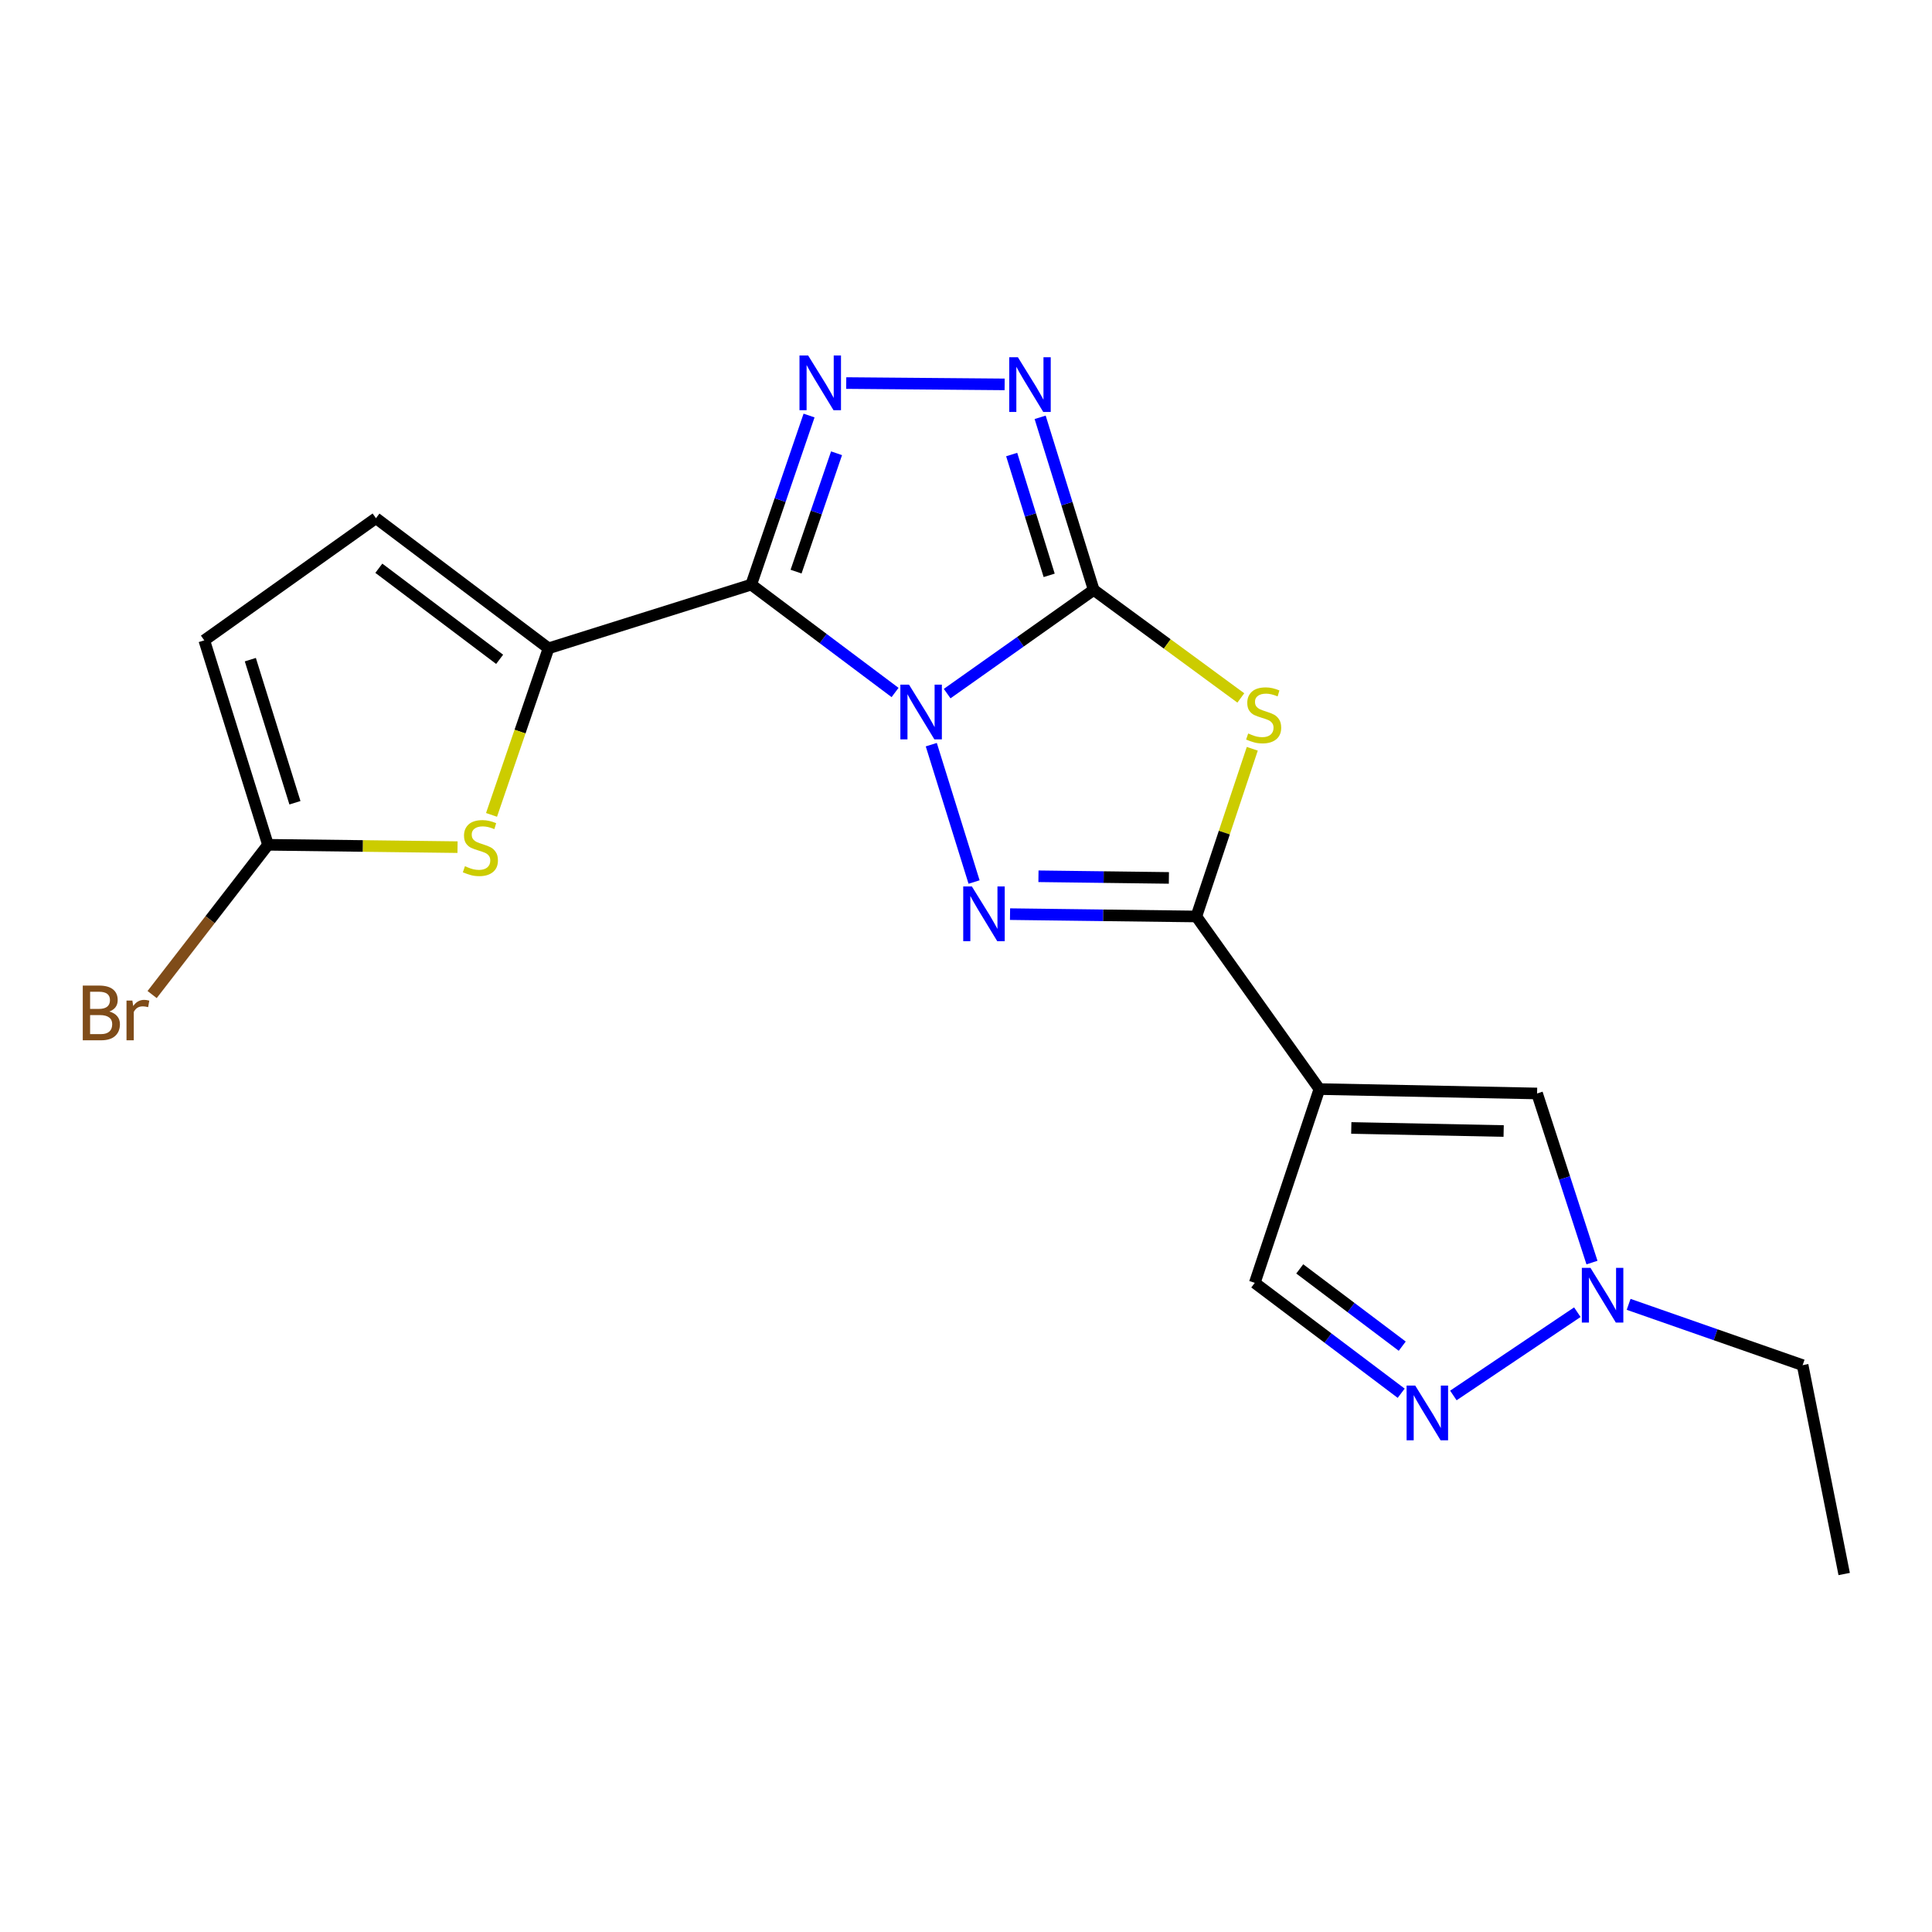 <?xml version='1.0' encoding='iso-8859-1'?>
<svg version='1.1' baseProfile='full'
              xmlns='http://www.w3.org/2000/svg'
                      xmlns:rdkit='http://www.rdkit.org/xml'
                      xmlns:xlink='http://www.w3.org/1999/xlink'
                  xml:space='preserve'
width='1000px' height='1000px' viewBox='0 0 1000 1000'>
<!-- END OF HEADER -->
<rect style='opacity:1.0;fill:#FFFFFF;stroke:none' width='1000' height='1000' x='0' y='0'> </rect>
<path class='bond-0' d='M 490.246,359.008 L 528.174,332.171' style='fill:none;fill-rule:evenodd;stroke:#0000FF;stroke-width:6px;stroke-linecap:butt;stroke-linejoin:miter;stroke-opacity:1' />
<path class='bond-0' d='M 528.174,332.171 L 566.102,305.335' style='fill:none;fill-rule:evenodd;stroke:#000000;stroke-width:6px;stroke-linecap:butt;stroke-linejoin:miter;stroke-opacity:1' />
<path class='bond-1' d='M 463.282,358.428 L 426.058,330.513' style='fill:none;fill-rule:evenodd;stroke:#0000FF;stroke-width:6px;stroke-linecap:butt;stroke-linejoin:miter;stroke-opacity:1' />
<path class='bond-1' d='M 426.058,330.513 L 388.834,302.598' style='fill:none;fill-rule:evenodd;stroke:#000000;stroke-width:6px;stroke-linecap:butt;stroke-linejoin:miter;stroke-opacity:1' />
<path class='bond-2' d='M 482.033,385.437 L 504.178,456.534' style='fill:none;fill-rule:evenodd;stroke:#0000FF;stroke-width:6px;stroke-linecap:butt;stroke-linejoin:miter;stroke-opacity:1' />
<path class='bond-3' d='M 566.102,305.335 L 604.177,333.295' style='fill:none;fill-rule:evenodd;stroke:#000000;stroke-width:6px;stroke-linecap:butt;stroke-linejoin:miter;stroke-opacity:1' />
<path class='bond-3' d='M 604.177,333.295 L 642.252,361.256' style='fill:none;fill-rule:evenodd;stroke:#CCCC00;stroke-width:6px;stroke-linecap:butt;stroke-linejoin:miter;stroke-opacity:1' />
<path class='bond-6' d='M 566.102,305.335 L 552.24,260.672' style='fill:none;fill-rule:evenodd;stroke:#000000;stroke-width:6px;stroke-linecap:butt;stroke-linejoin:miter;stroke-opacity:1' />
<path class='bond-6' d='M 552.24,260.672 L 538.378,216.008' style='fill:none;fill-rule:evenodd;stroke:#0000FF;stroke-width:6px;stroke-linecap:butt;stroke-linejoin:miter;stroke-opacity:1' />
<path class='bond-6' d='M 543.05,297.8 L 533.346,266.536' style='fill:none;fill-rule:evenodd;stroke:#000000;stroke-width:6px;stroke-linecap:butt;stroke-linejoin:miter;stroke-opacity:1' />
<path class='bond-6' d='M 533.346,266.536 L 523.642,235.271' style='fill:none;fill-rule:evenodd;stroke:#0000FF;stroke-width:6px;stroke-linecap:butt;stroke-linejoin:miter;stroke-opacity:1' />
<path class='bond-5' d='M 388.834,302.598 L 403.8,258.836' style='fill:none;fill-rule:evenodd;stroke:#000000;stroke-width:6px;stroke-linecap:butt;stroke-linejoin:miter;stroke-opacity:1' />
<path class='bond-5' d='M 403.8,258.836 L 418.767,215.074' style='fill:none;fill-rule:evenodd;stroke:#0000FF;stroke-width:6px;stroke-linecap:butt;stroke-linejoin:miter;stroke-opacity:1' />
<path class='bond-5' d='M 412.043,295.871 L 422.519,265.238' style='fill:none;fill-rule:evenodd;stroke:#000000;stroke-width:6px;stroke-linecap:butt;stroke-linejoin:miter;stroke-opacity:1' />
<path class='bond-5' d='M 422.519,265.238 L 432.996,234.604' style='fill:none;fill-rule:evenodd;stroke:#0000FF;stroke-width:6px;stroke-linecap:butt;stroke-linejoin:miter;stroke-opacity:1' />
<path class='bond-8' d='M 388.834,302.598 L 283.917,335.57' style='fill:none;fill-rule:evenodd;stroke:#000000;stroke-width:6px;stroke-linecap:butt;stroke-linejoin:miter;stroke-opacity:1' />
<path class='bond-4' d='M 522.791,473.157 L 571.011,473.764' style='fill:none;fill-rule:evenodd;stroke:#0000FF;stroke-width:6px;stroke-linecap:butt;stroke-linejoin:miter;stroke-opacity:1' />
<path class='bond-4' d='M 571.011,473.764 L 619.231,474.371' style='fill:none;fill-rule:evenodd;stroke:#000000;stroke-width:6px;stroke-linecap:butt;stroke-linejoin:miter;stroke-opacity:1' />
<path class='bond-4' d='M 537.506,453.557 L 571.26,453.982' style='fill:none;fill-rule:evenodd;stroke:#0000FF;stroke-width:6px;stroke-linecap:butt;stroke-linejoin:miter;stroke-opacity:1' />
<path class='bond-4' d='M 571.26,453.982 L 605.014,454.408' style='fill:none;fill-rule:evenodd;stroke:#000000;stroke-width:6px;stroke-linecap:butt;stroke-linejoin:miter;stroke-opacity:1' />
<path class='bond-20' d='M 648.181,387.56 L 633.706,430.966' style='fill:none;fill-rule:evenodd;stroke:#CCCC00;stroke-width:6px;stroke-linecap:butt;stroke-linejoin:miter;stroke-opacity:1' />
<path class='bond-20' d='M 633.706,430.966 L 619.231,474.371' style='fill:none;fill-rule:evenodd;stroke:#000000;stroke-width:6px;stroke-linecap:butt;stroke-linejoin:miter;stroke-opacity:1' />
<path class='bond-7' d='M 619.231,474.371 L 682.922,563.704' style='fill:none;fill-rule:evenodd;stroke:#000000;stroke-width:6px;stroke-linecap:butt;stroke-linejoin:miter;stroke-opacity:1' />
<path class='bond-21' d='M 438.008,198.267 L 520.001,198.956' style='fill:none;fill-rule:evenodd;stroke:#0000FF;stroke-width:6px;stroke-linecap:butt;stroke-linejoin:miter;stroke-opacity:1' />
<path class='bond-11' d='M 682.922,563.704 L 795.587,565.979' style='fill:none;fill-rule:evenodd;stroke:#000000;stroke-width:6px;stroke-linecap:butt;stroke-linejoin:miter;stroke-opacity:1' />
<path class='bond-11' d='M 699.423,583.824 L 778.288,585.417' style='fill:none;fill-rule:evenodd;stroke:#000000;stroke-width:6px;stroke-linecap:butt;stroke-linejoin:miter;stroke-opacity:1' />
<path class='bond-14' d='M 682.922,563.704 L 649.467,664.004' style='fill:none;fill-rule:evenodd;stroke:#000000;stroke-width:6px;stroke-linecap:butt;stroke-linejoin:miter;stroke-opacity:1' />
<path class='bond-9' d='M 283.917,335.57 L 269.164,378.679' style='fill:none;fill-rule:evenodd;stroke:#000000;stroke-width:6px;stroke-linecap:butt;stroke-linejoin:miter;stroke-opacity:1' />
<path class='bond-9' d='M 269.164,378.679 L 254.412,421.787' style='fill:none;fill-rule:evenodd;stroke:#CCCC00;stroke-width:6px;stroke-linecap:butt;stroke-linejoin:miter;stroke-opacity:1' />
<path class='bond-15' d='M 283.917,335.57 L 194.596,268.22' style='fill:none;fill-rule:evenodd;stroke:#000000;stroke-width:6px;stroke-linecap:butt;stroke-linejoin:miter;stroke-opacity:1' />
<path class='bond-15' d='M 258.608,341.264 L 196.083,294.118' style='fill:none;fill-rule:evenodd;stroke:#000000;stroke-width:6px;stroke-linecap:butt;stroke-linejoin:miter;stroke-opacity:1' />
<path class='bond-13' d='M 236.819,438.483 L 187.769,437.875' style='fill:none;fill-rule:evenodd;stroke:#CCCC00;stroke-width:6px;stroke-linecap:butt;stroke-linejoin:miter;stroke-opacity:1' />
<path class='bond-13' d='M 187.769,437.875 L 138.719,437.267' style='fill:none;fill-rule:evenodd;stroke:#000000;stroke-width:6px;stroke-linecap:butt;stroke-linejoin:miter;stroke-opacity:1' />
<path class='bond-10' d='M 725.251,721.139 L 687.359,692.572' style='fill:none;fill-rule:evenodd;stroke:#0000FF;stroke-width:6px;stroke-linecap:butt;stroke-linejoin:miter;stroke-opacity:1' />
<path class='bond-10' d='M 687.359,692.572 L 649.467,664.004' style='fill:none;fill-rule:evenodd;stroke:#000000;stroke-width:6px;stroke-linecap:butt;stroke-linejoin:miter;stroke-opacity:1' />
<path class='bond-10' d='M 725.793,696.772 L 699.268,676.775' style='fill:none;fill-rule:evenodd;stroke:#0000FF;stroke-width:6px;stroke-linecap:butt;stroke-linejoin:miter;stroke-opacity:1' />
<path class='bond-10' d='M 699.268,676.775 L 672.744,656.778' style='fill:none;fill-rule:evenodd;stroke:#000000;stroke-width:6px;stroke-linecap:butt;stroke-linejoin:miter;stroke-opacity:1' />
<path class='bond-23' d='M 752.259,722.295 L 816.428,679.189' style='fill:none;fill-rule:evenodd;stroke:#0000FF;stroke-width:6px;stroke-linecap:butt;stroke-linejoin:miter;stroke-opacity:1' />
<path class='bond-12' d='M 795.587,565.979 L 809.796,609.743' style='fill:none;fill-rule:evenodd;stroke:#000000;stroke-width:6px;stroke-linecap:butt;stroke-linejoin:miter;stroke-opacity:1' />
<path class='bond-12' d='M 809.796,609.743 L 824.005,653.507' style='fill:none;fill-rule:evenodd;stroke:#0000FF;stroke-width:6px;stroke-linecap:butt;stroke-linejoin:miter;stroke-opacity:1' />
<path class='bond-18' d='M 842.976,675.125 L 888.006,690.864' style='fill:none;fill-rule:evenodd;stroke:#0000FF;stroke-width:6px;stroke-linecap:butt;stroke-linejoin:miter;stroke-opacity:1' />
<path class='bond-18' d='M 888.006,690.864 L 933.037,706.604' style='fill:none;fill-rule:evenodd;stroke:#000000;stroke-width:6px;stroke-linecap:butt;stroke-linejoin:miter;stroke-opacity:1' />
<path class='bond-17' d='M 138.719,437.267 L 108.729,476.024' style='fill:none;fill-rule:evenodd;stroke:#000000;stroke-width:6px;stroke-linecap:butt;stroke-linejoin:miter;stroke-opacity:1' />
<path class='bond-17' d='M 108.729,476.024 L 78.739,514.78' style='fill:none;fill-rule:evenodd;stroke:#7F4C19;stroke-width:6px;stroke-linecap:butt;stroke-linejoin:miter;stroke-opacity:1' />
<path class='bond-22' d='M 138.719,437.267 L 105.736,331.449' style='fill:none;fill-rule:evenodd;stroke:#000000;stroke-width:6px;stroke-linecap:butt;stroke-linejoin:miter;stroke-opacity:1' />
<path class='bond-22' d='M 152.659,415.507 L 129.571,341.435' style='fill:none;fill-rule:evenodd;stroke:#000000;stroke-width:6px;stroke-linecap:butt;stroke-linejoin:miter;stroke-opacity:1' />
<path class='bond-16' d='M 194.596,268.22 L 105.736,331.449' style='fill:none;fill-rule:evenodd;stroke:#000000;stroke-width:6px;stroke-linecap:butt;stroke-linejoin:miter;stroke-opacity:1' />
<path class='bond-19' d='M 933.037,706.604 L 954.545,814.708' style='fill:none;fill-rule:evenodd;stroke:#000000;stroke-width:6px;stroke-linecap:butt;stroke-linejoin:miter;stroke-opacity:1' />
<path  class='atom-0' d='M 470.51 354.382
L 479.79 369.382
Q 480.71 370.862, 482.19 373.542
Q 483.67 376.222, 483.75 376.382
L 483.75 354.382
L 487.51 354.382
L 487.51 382.702
L 483.63 382.702
L 473.67 366.302
Q 472.51 364.382, 471.27 362.182
Q 470.07 359.982, 469.71 359.302
L 469.71 382.702
L 466.03 382.702
L 466.03 354.382
L 470.51 354.382
' fill='#0000FF'/>
<path  class='atom-3' d='M 503.043 458.827
L 512.323 473.827
Q 513.243 475.307, 514.723 477.987
Q 516.203 480.667, 516.283 480.827
L 516.283 458.827
L 520.043 458.827
L 520.043 487.147
L 516.163 487.147
L 506.203 470.747
Q 505.043 468.827, 503.803 466.627
Q 502.603 464.427, 502.243 463.747
L 502.243 487.147
L 498.563 487.147
L 498.563 458.827
L 503.043 458.827
' fill='#0000FF'/>
<path  class='atom-4' d='M 646.061 379.647
Q 646.381 379.767, 647.701 380.327
Q 649.021 380.887, 650.461 381.247
Q 651.941 381.567, 653.381 381.567
Q 656.061 381.567, 657.621 380.287
Q 659.181 378.967, 659.181 376.687
Q 659.181 375.127, 658.381 374.167
Q 657.621 373.207, 656.421 372.687
Q 655.221 372.167, 653.221 371.567
Q 650.701 370.807, 649.181 370.087
Q 647.701 369.367, 646.621 367.847
Q 645.581 366.327, 645.581 363.767
Q 645.581 360.207, 647.981 358.007
Q 650.421 355.807, 655.221 355.807
Q 658.501 355.807, 662.221 357.367
L 661.301 360.447
Q 657.901 359.047, 655.341 359.047
Q 652.581 359.047, 651.061 360.207
Q 649.541 361.327, 649.581 363.287
Q 649.581 364.807, 650.341 365.727
Q 651.141 366.647, 652.261 367.167
Q 653.421 367.687, 655.341 368.287
Q 657.901 369.087, 659.421 369.887
Q 660.941 370.687, 662.021 372.327
Q 663.141 373.927, 663.141 376.687
Q 663.141 380.607, 660.501 382.727
Q 657.901 384.807, 653.541 384.807
Q 651.021 384.807, 649.101 384.247
Q 647.221 383.727, 644.981 382.807
L 646.061 379.647
' fill='#CCCC00'/>
<path  class='atom-6' d='M 418.294 183.994
L 427.574 198.994
Q 428.494 200.474, 429.974 203.154
Q 431.454 205.834, 431.534 205.994
L 431.534 183.994
L 435.294 183.994
L 435.294 212.314
L 431.414 212.314
L 421.454 195.914
Q 420.294 193.994, 419.054 191.794
Q 417.854 189.594, 417.494 188.914
L 417.494 212.314
L 413.814 212.314
L 413.814 183.994
L 418.294 183.994
' fill='#0000FF'/>
<path  class='atom-7' d='M 526.859 184.906
L 536.139 199.906
Q 537.059 201.386, 538.539 204.066
Q 540.019 206.746, 540.099 206.906
L 540.099 184.906
L 543.859 184.906
L 543.859 213.226
L 539.979 213.226
L 530.019 196.826
Q 528.859 194.906, 527.619 192.706
Q 526.419 190.506, 526.059 189.826
L 526.059 213.226
L 522.379 213.226
L 522.379 184.906
L 526.859 184.906
' fill='#0000FF'/>
<path  class='atom-10' d='M 240.648 448.35
Q 240.968 448.47, 242.288 449.03
Q 243.608 449.59, 245.048 449.95
Q 246.528 450.27, 247.968 450.27
Q 250.648 450.27, 252.208 448.99
Q 253.768 447.67, 253.768 445.39
Q 253.768 443.83, 252.968 442.87
Q 252.208 441.91, 251.008 441.39
Q 249.808 440.87, 247.808 440.27
Q 245.288 439.51, 243.768 438.79
Q 242.288 438.07, 241.208 436.55
Q 240.168 435.03, 240.168 432.47
Q 240.168 428.91, 242.568 426.71
Q 245.008 424.51, 249.808 424.51
Q 253.088 424.51, 256.808 426.07
L 255.888 429.15
Q 252.488 427.75, 249.928 427.75
Q 247.168 427.75, 245.648 428.91
Q 244.128 430.03, 244.168 431.99
Q 244.168 433.51, 244.928 434.43
Q 245.728 435.35, 246.848 435.87
Q 248.008 436.39, 249.928 436.99
Q 252.488 437.79, 254.008 438.59
Q 255.528 439.39, 256.608 441.03
Q 257.728 442.63, 257.728 445.39
Q 257.728 449.31, 255.088 451.43
Q 252.488 453.51, 248.128 453.51
Q 245.608 453.51, 243.688 452.95
Q 241.808 452.43, 239.568 451.51
L 240.648 448.35
' fill='#CCCC00'/>
<path  class='atom-11' d='M 732.528 717.184
L 741.808 732.184
Q 742.728 733.664, 744.208 736.344
Q 745.688 739.024, 745.768 739.184
L 745.768 717.184
L 749.528 717.184
L 749.528 745.504
L 745.648 745.504
L 735.688 729.104
Q 734.528 727.184, 733.288 724.984
Q 732.088 722.784, 731.728 722.104
L 731.728 745.504
L 728.048 745.504
L 728.048 717.184
L 732.528 717.184
' fill='#0000FF'/>
<path  class='atom-13' d='M 823.234 656.252
L 832.514 671.252
Q 833.434 672.732, 834.914 675.412
Q 836.394 678.092, 836.474 678.252
L 836.474 656.252
L 840.234 656.252
L 840.234 684.572
L 836.354 684.572
L 826.394 668.172
Q 825.234 666.252, 823.994 664.052
Q 822.794 661.852, 822.434 661.172
L 822.434 684.572
L 818.754 684.572
L 818.754 656.252
L 823.234 656.252
' fill='#0000FF'/>
<path  class='atom-18' d='M 56.599 523.571
Q 59.319 524.331, 60.679 526.011
Q 62.08 527.651, 62.08 530.091
Q 62.08 534.011, 59.559 536.251
Q 57.08 538.451, 52.359 538.451
L 42.84 538.451
L 42.84 510.131
L 51.2 510.131
Q 56.039 510.131, 58.48 512.091
Q 60.919 514.051, 60.919 517.651
Q 60.919 521.931, 56.599 523.571
M 46.639 513.331
L 46.639 522.211
L 51.2 522.211
Q 53.999 522.211, 55.44 521.091
Q 56.919 519.931, 56.919 517.651
Q 56.919 513.331, 51.2 513.331
L 46.639 513.331
M 52.359 535.251
Q 55.12 535.251, 56.599 533.931
Q 58.08 532.611, 58.08 530.091
Q 58.08 527.771, 56.44 526.611
Q 54.84 525.411, 51.76 525.411
L 46.639 525.411
L 46.639 535.251
L 52.359 535.251
' fill='#7F4C19'/>
<path  class='atom-18' d='M 68.519 517.891
L 68.96 520.731
Q 71.12 517.531, 74.639 517.531
Q 75.76 517.531, 77.279 517.931
L 76.68 521.291
Q 74.96 520.891, 73.999 520.891
Q 72.32 520.891, 71.2 521.571
Q 70.12 522.211, 69.24 523.771
L 69.24 538.451
L 65.48 538.451
L 65.48 517.891
L 68.519 517.891
' fill='#7F4C19'/>
</svg>
